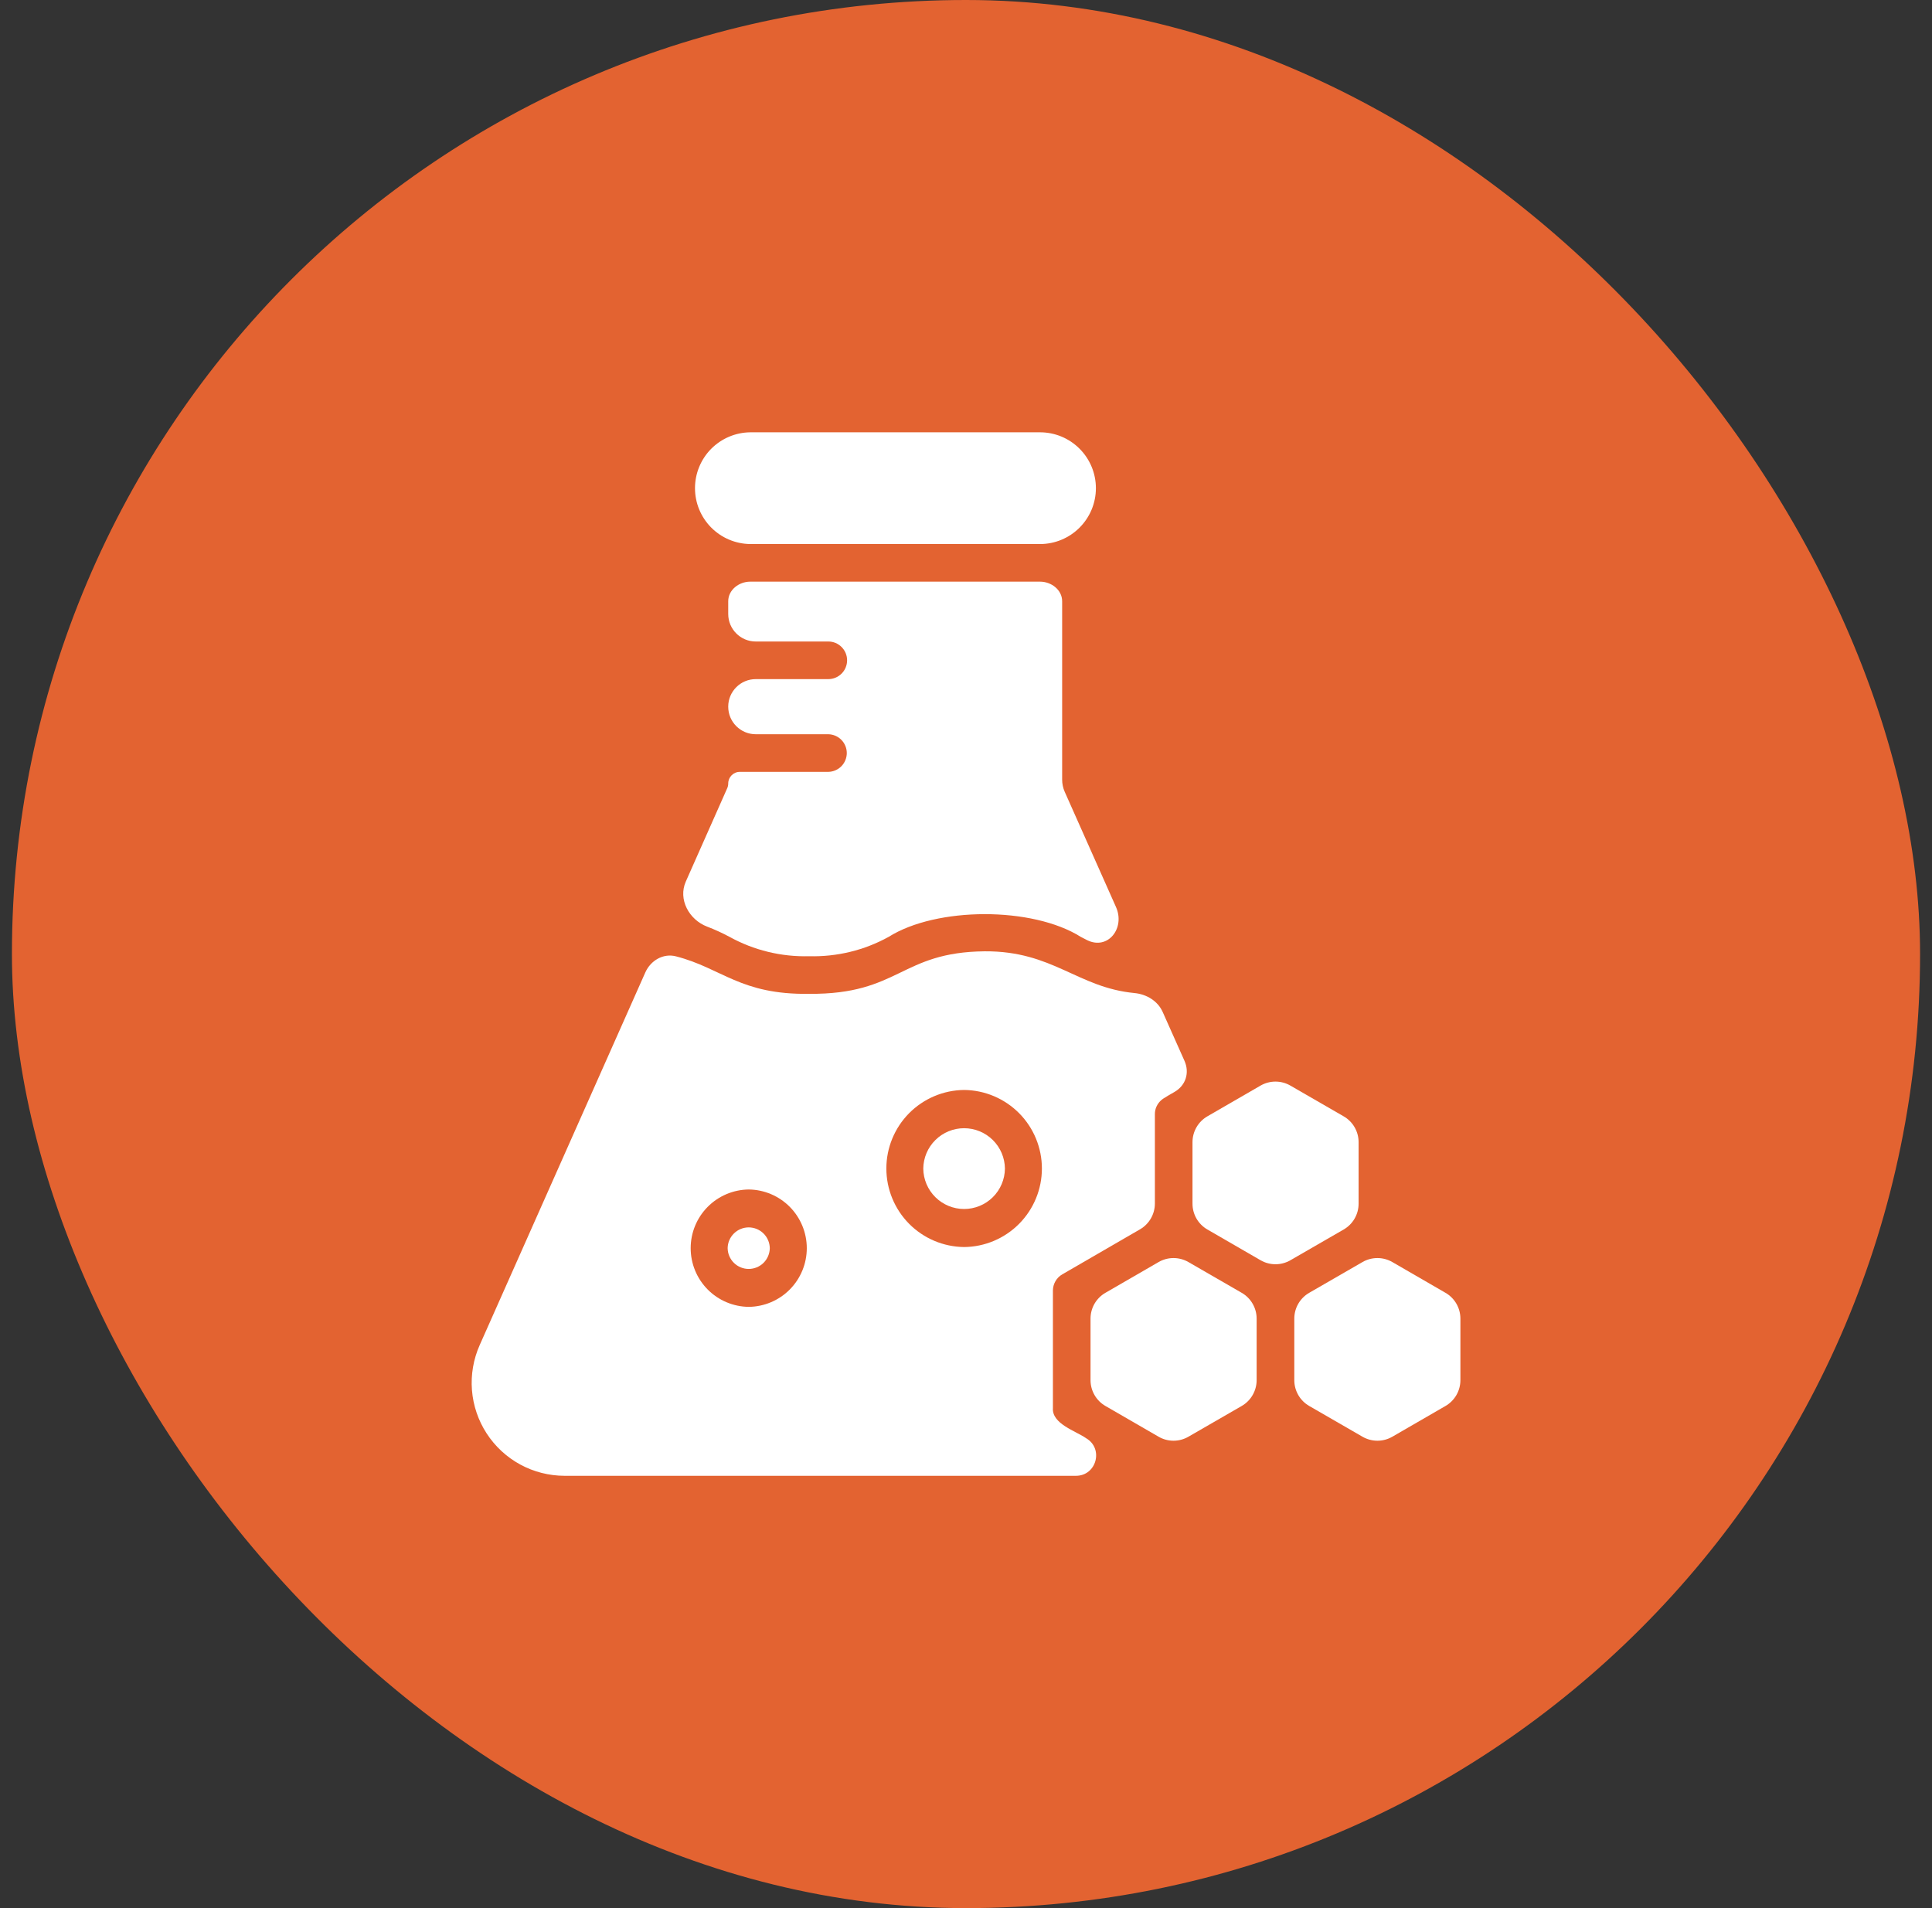 <svg xmlns="http://www.w3.org/2000/svg" fill="none" viewBox="0 0 81 80" height="80" width="81">
<rect x="0" y="0" width="81" height="80" fill="#333333" stroke="none"/>
<rect fill="#E36331" rx="40" height="80" width="80" x="0.5"></rect>
<rect stroke-width="1.25" stroke="#E36331" height="48.75" width="48.75" y="15.625" x="16.125"></rect>
<path fill="white" d="M31.454 22.81H43.608C44.228 22.809 44.823 22.561 45.261 22.122C45.7 21.683 45.946 21.088 45.946 20.468C45.946 19.847 45.7 19.252 45.261 18.813C44.823 18.373 44.228 18.126 43.608 18.125H31.454C30.837 18.132 30.248 18.382 29.814 18.82C29.381 19.259 29.138 19.851 29.138 20.467C29.138 21.084 29.381 21.676 29.814 22.114C30.248 22.553 30.837 22.803 31.454 22.81Z"></path>
<path fill="white" d="M56.96 47.887C56.96 47.441 56.722 47.028 56.335 46.805L54.1 45.515C53.713 45.291 53.236 45.292 52.849 45.515L50.62 46.804C50.234 47.028 49.996 47.44 49.996 47.887V50.466C49.996 50.913 50.234 51.325 50.62 51.548L52.849 52.837C53.236 53.061 53.713 53.062 54.1 52.838L56.335 51.548C56.722 51.325 56.96 50.912 56.96 50.466V47.887Z"></path>
<path fill="white" d="M46.345 54.203C45.959 54.426 45.721 54.838 45.721 55.285V57.865C45.721 58.311 45.959 58.724 46.345 58.947L48.574 60.236C48.961 60.46 49.437 60.46 49.824 60.237L52.06 58.947C52.446 58.724 52.685 58.311 52.685 57.864V55.285C52.685 54.839 52.446 54.426 52.059 54.203L49.824 52.913C49.437 52.69 48.961 52.69 48.574 52.914L46.345 54.203Z"></path>
<path fill="white" d="M58.375 52.914C57.988 52.69 57.511 52.69 57.124 52.913L54.889 54.203C54.502 54.426 54.264 54.839 54.264 55.285V57.864C54.264 58.311 54.502 58.724 54.889 58.947L57.124 60.237C57.511 60.46 57.988 60.46 58.375 60.236L60.604 58.947C60.99 58.724 61.228 58.311 61.228 57.865V55.285C61.228 54.838 60.99 54.426 60.603 54.203L58.375 52.914Z"></path>
<path fill="white" d="M33.922 40.091C35.087 40.122 36.239 39.842 37.258 39.279C39.267 38.016 43.285 38.004 45.311 39.279C45.4 39.327 45.489 39.373 45.58 39.418C46.452 39.846 47.183 38.915 46.788 38.027L44.638 33.196C44.567 33.036 44.531 32.862 44.531 32.687V25.209C44.531 24.734 44.082 24.388 43.608 24.387H31.454C30.979 24.386 30.531 24.734 30.531 25.209V25.741C30.531 26.379 31.047 26.896 31.685 26.896H34.727C34.936 26.896 35.136 26.979 35.284 27.127C35.432 27.275 35.515 27.475 35.515 27.684C35.515 27.893 35.432 28.094 35.284 28.242C35.136 28.39 34.936 28.473 34.727 28.473H31.686C31.048 28.473 30.531 28.99 30.531 29.628C30.531 30.267 31.048 30.784 31.686 30.784H34.727C34.933 30.788 35.13 30.872 35.275 31.02C35.42 31.167 35.502 31.366 35.502 31.573C35.502 31.779 35.42 31.978 35.275 32.126C35.13 32.273 34.934 32.358 34.727 32.361H31.019C30.749 32.361 30.531 32.58 30.531 32.849C30.531 32.918 30.517 32.985 30.489 33.047L28.753 36.96C28.422 37.704 28.886 38.56 29.647 38.85C29.968 38.973 30.282 39.116 30.586 39.279C31.606 39.842 32.758 40.122 33.922 40.091Z"></path>
<path fill="white" d="M44.144 59.035V54.106C44.145 53.968 44.182 53.833 44.251 53.714C44.32 53.595 44.419 53.496 44.539 53.428L47.796 51.541C48.181 51.318 48.419 50.905 48.419 50.459V46.708C48.419 46.601 48.441 46.495 48.485 46.397C48.511 46.339 48.543 46.285 48.582 46.236C48.636 46.167 48.701 46.108 48.774 46.059C48.88 45.989 49.052 45.889 49.236 45.784C49.714 45.513 49.883 44.977 49.659 44.475L48.746 42.428C48.539 41.964 48.069 41.684 47.563 41.635C45.168 41.404 44.15 39.869 41.289 39.885C37.741 39.918 37.724 41.697 33.922 41.668C31.035 41.709 30.274 40.594 28.34 40.096C27.808 39.958 27.279 40.268 27.055 40.771L20.112 56.393C19.848 56.986 19.736 57.636 19.787 58.283C19.838 58.93 20.05 59.555 20.403 60.099C20.757 60.644 21.241 61.092 21.811 61.402C22.381 61.712 23.02 61.874 23.669 61.875H45.109C45.974 61.875 46.281 60.73 45.532 60.297C45.102 59.994 44.097 59.698 44.144 59.035ZM31.391 54.792C30.743 54.785 30.124 54.523 29.668 54.062C29.212 53.601 28.957 52.979 28.957 52.331C28.957 51.683 29.212 51.062 29.668 50.601C30.124 50.14 30.743 49.878 31.391 49.871C32.039 49.878 32.658 50.14 33.114 50.601C33.569 51.062 33.825 51.684 33.825 52.331C33.825 52.98 33.569 53.601 33.114 54.062C32.658 54.523 32.039 54.785 31.391 54.792ZM40.422 52.284C39.554 52.275 38.725 51.925 38.114 51.308C37.504 50.691 37.161 49.859 37.161 48.991C37.161 48.123 37.504 47.291 38.114 46.674C38.725 46.058 39.554 45.707 40.422 45.698C41.289 45.707 42.118 46.058 42.729 46.674C43.339 47.291 43.682 48.124 43.682 48.991C43.682 49.859 43.339 50.692 42.729 51.308C42.118 51.925 41.289 52.276 40.422 52.284Z"></path>
<path fill="white" d="M30.507 52.331C30.51 52.563 30.605 52.785 30.77 52.948C30.935 53.111 31.158 53.202 31.39 53.202C31.622 53.202 31.845 53.111 32.01 52.948C32.176 52.785 32.27 52.563 32.274 52.331C32.27 52.099 32.176 51.878 32.01 51.715C31.845 51.552 31.622 51.461 31.39 51.46C31.158 51.46 30.935 51.552 30.77 51.715C30.605 51.878 30.51 52.099 30.507 52.331Z"></path>
<path fill="white" d="M38.709 48.995C38.714 49.446 38.896 49.877 39.217 50.194C39.537 50.511 39.97 50.689 40.42 50.689C40.871 50.689 41.304 50.511 41.624 50.194C41.945 49.877 42.127 49.446 42.132 48.995C42.127 48.545 41.945 48.114 41.624 47.797C41.304 47.48 40.871 47.302 40.42 47.302C39.97 47.302 39.537 47.48 39.217 47.797C38.896 48.114 38.714 48.545 38.709 48.995Z"></path>
</svg>
